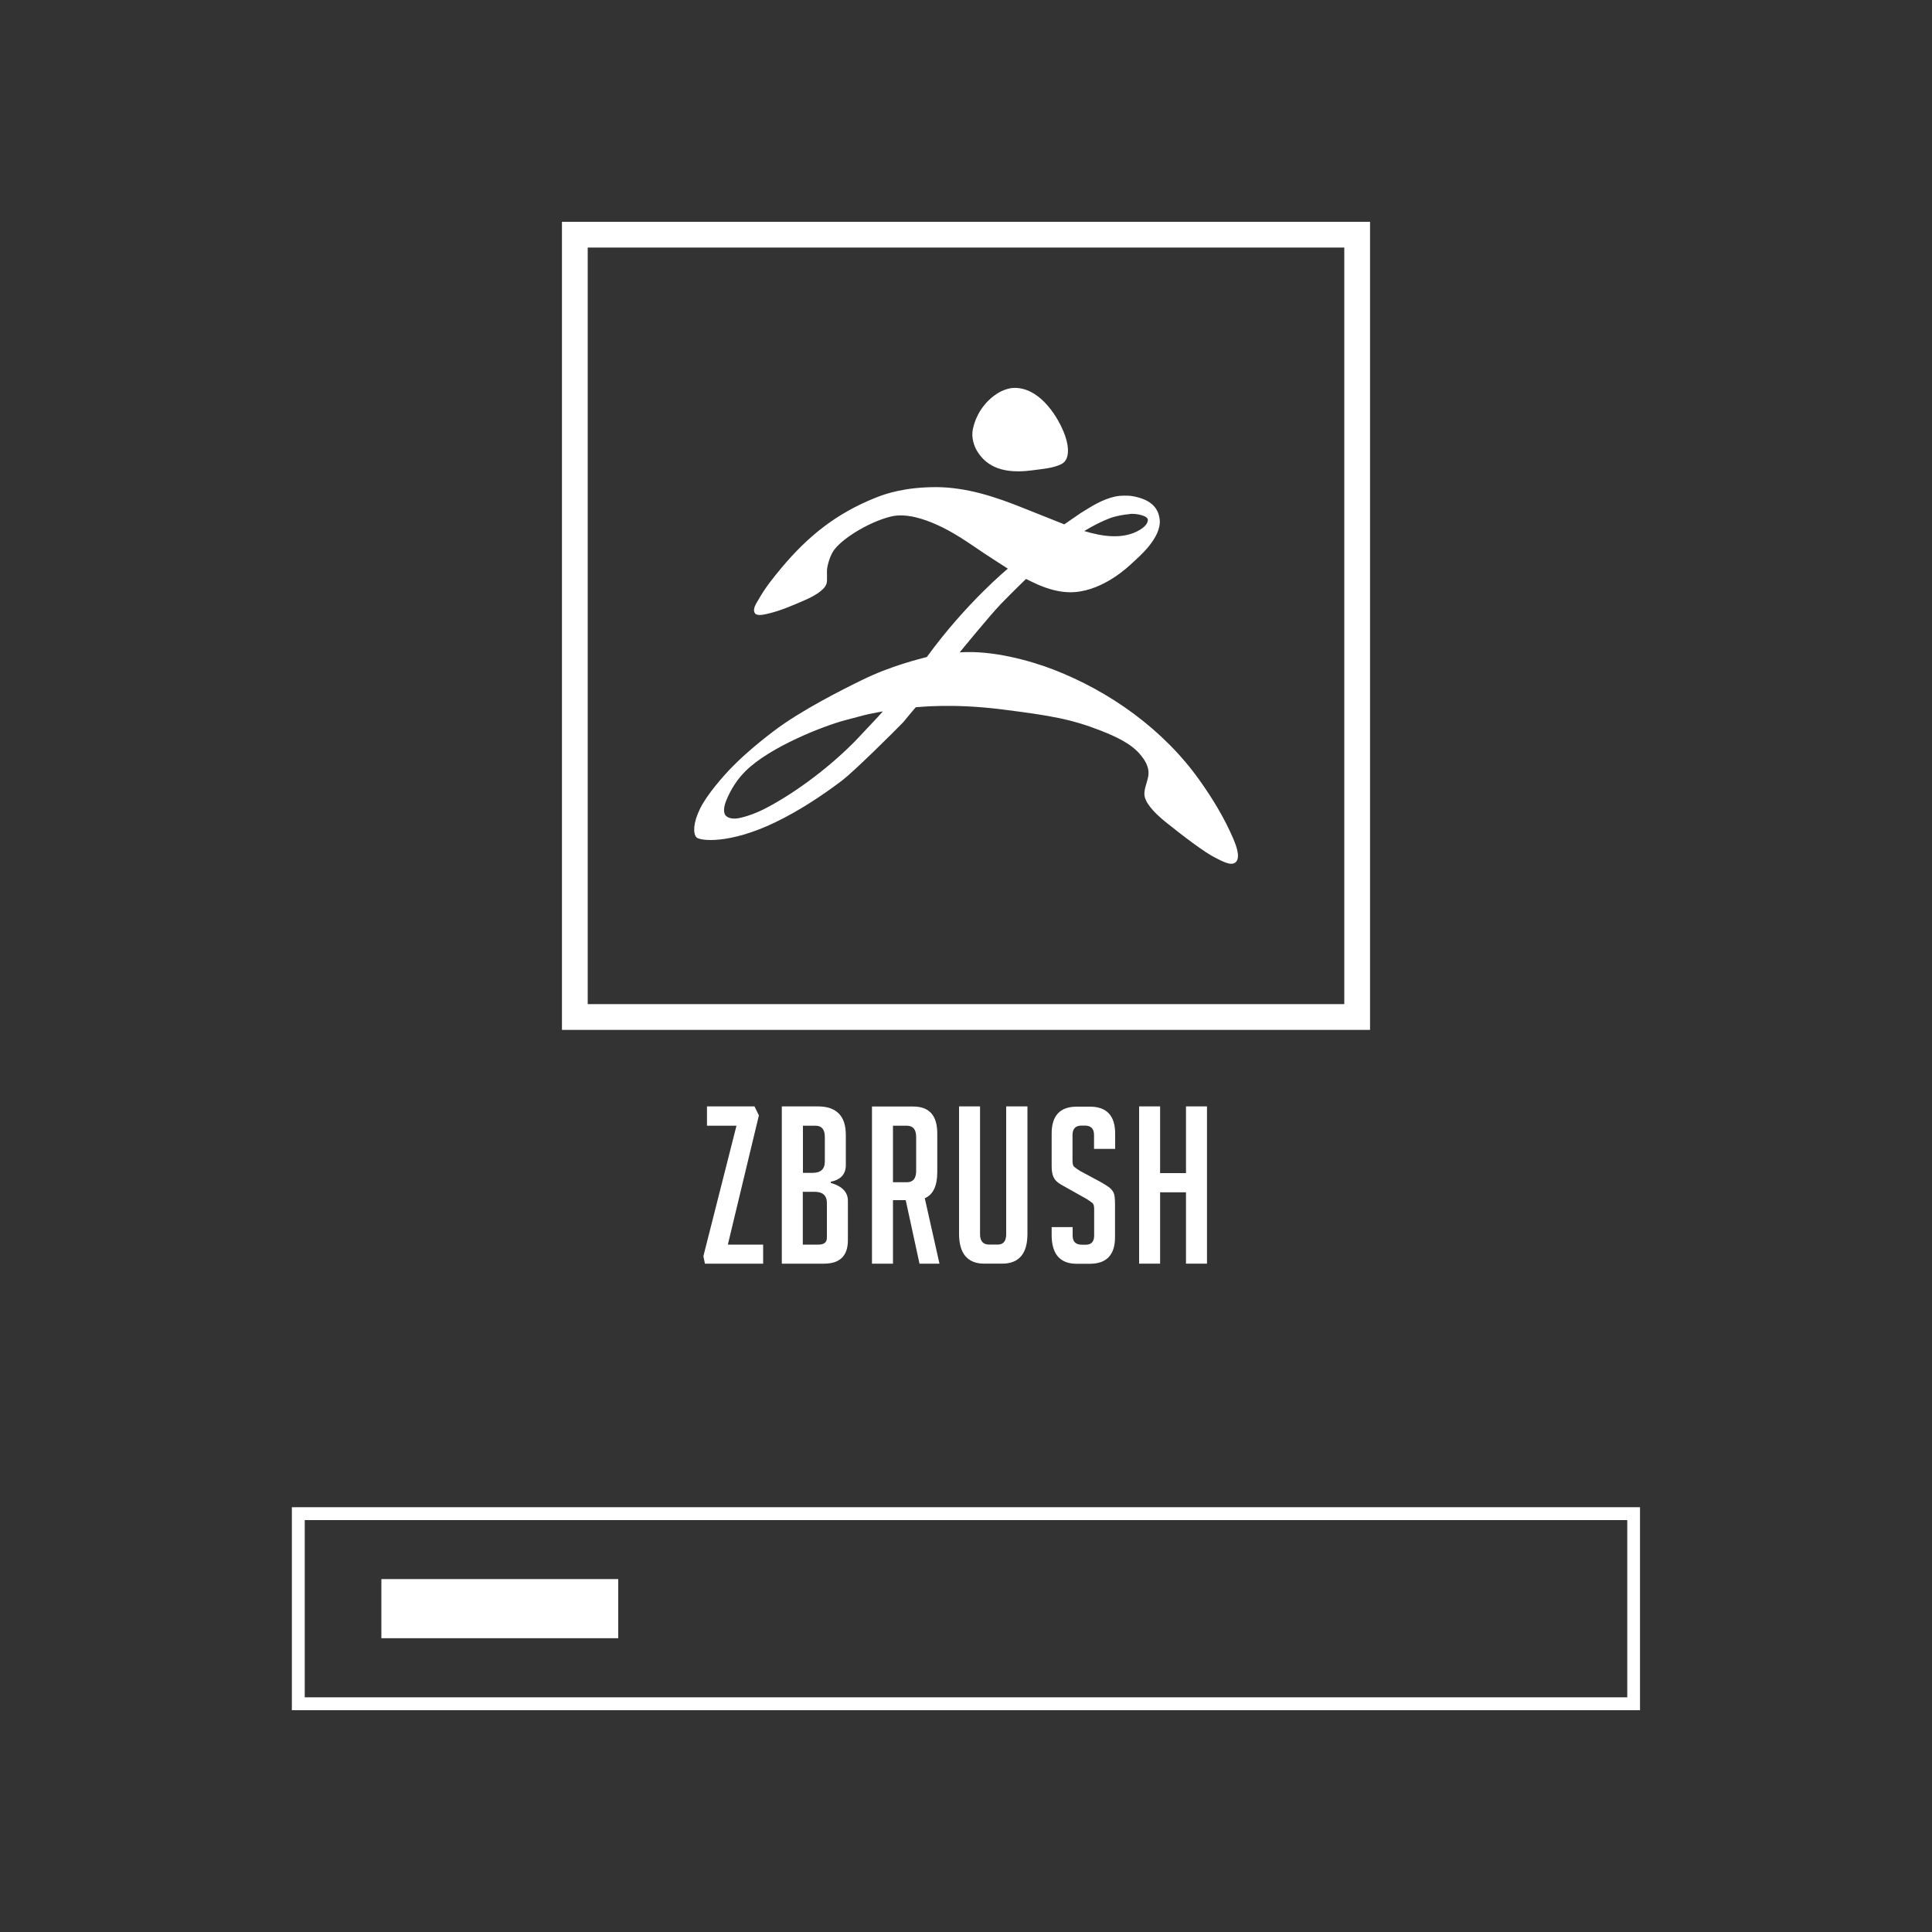<?xml version="1.0" encoding="UTF-8"?>
<svg id="Layer_1" data-name="Layer 1" xmlns="http://www.w3.org/2000/svg" viewBox="0 0 150 150">
  <rect x="0" y="0" width="150" height="150" fill="#333333" stroke="none"/>
  <defs>
    <style>
      .cls-1 {
        fill-rule: evenodd;
      }

      .cls-1, .cls-2 {
        fill: #fff;
        stroke-width: 0px;
      }
    </style>
  </defs>
  <g>
    <g>
      <path class="cls-2" d="M56.5,96.63h2.75v1.48h-4.52l-.12-.58,2.57-10.13h-2.29v-1.5h3.69l.34.7-2.41,10.03Z"/>
      <path class="cls-2" d="M64.49,91.84c.89.25,1.34.71,1.34,1.39v3.06c0,1.21-.62,1.82-1.85,1.82h-3.28v-12.21h2.79c1.45,0,2.18.74,2.18,2.21v2.35c0,.7-.39,1.13-1.17,1.29v.08ZM62.33,91.06h.77c.62,0,.94-.29.94-.88v-1.9c0-.59-.24-.88-.73-.88h-.97v3.67ZM62.33,96.63h1.22c.43,0,.65-.18.65-.53v-2.7c0-.58-.32-.87-.97-.87h-.9v4.1Z"/>
      <path class="cls-2" d="M67.7,85.91h3.2c1.25,0,1.87.7,1.87,2.09v3.01c0,1.06-.32,1.74-.97,2.02l1.14,5.08h-1.55l-1.07-4.93h-.99v4.93h-1.63v-12.21ZM69.33,91.79h1.07c.49,0,.73-.29.73-.88v-2.63c0-.59-.24-.88-.73-.88h-1.07v4.4Z"/>
      <path class="cls-2" d="M79.77,85.91v9.89c0,1.54-.66,2.31-1.97,2.31h-1.38c-1.3,0-1.96-.78-1.96-2.33v-9.88h1.63v9.93c0,.53.24.8.71.8h.66c.44,0,.66-.27.66-.8v-9.93h1.63Z"/>
      <path class="cls-2" d="M84.94,89.19v-1.07c0-.49-.24-.73-.71-.73h-.26c-.46,0-.7.24-.7.73v2.02c0,.23.04.38.14.46.09.08.24.18.44.31l1.55.83c.34.19.58.34.72.45.14.11.25.24.33.39.08.15.12.45.12.88v2.6c0,1.37-.66,2.06-1.97,2.06h-1c-1.3,0-1.95-.75-1.95-2.24v-.61h1.63v.66c0,.48.24.71.73.71h.29c.43,0,.65-.24.65-.71v-2.07c0-.23-.04-.38-.14-.46-.09-.08-.24-.18-.44-.31l-1.55-.87c-.34-.18-.59-.33-.74-.46-.15-.12-.26-.29-.33-.48-.07-.2-.1-.46-.1-.77v-2.5c0-1.39.65-2.09,1.95-2.09h1.02c1.3,0,1.96.7,1.96,2.09v1.19h-1.63Z"/>
      <path class="cls-2" d="M92.08,98.11v-5.54h-2.01v5.54h-1.63v-12.21h1.63v5.18h2.01v-5.18h1.63v12.21h-1.63Z"/>
    </g>
    <path class="cls-2" d="M106.37,79.96h-62.74V17.22h62.74v62.74ZM45.63,77.96h58.74V19.22h-58.74v58.74Z"/>
    <path class="cls-2" d="M126.34,118.02v13.76H23.66v-13.76h102.67M127.34,117.02H22.66v15.76h104.67v-15.76h0Z"/>
    <rect class="cls-2" x="29.61" y="122.6" width="18.39" height="4.59"/>
  </g>
  <path class="cls-1" d="M78.64,30.12c1.95-.11,3.36,2,3.94,3.41.34.8.62,2.12-.19,2.51-.63.31-1.39.36-2.28.48-2.13.28-3.49-.23-4.26-1.52-.22-.37-.45-1.02-.32-1.67.27-1.28,1.06-2.3,2.05-2.87.18-.11.65-.31,1.06-.34"/>
  <path class="cls-2" d="M72.66,37.82c1.14,0,2.34.19,3.45.48,1.22.32,2.36.75,3.33,1.14,1.84.73,3.19,1.27,3.19,1.27,0,0,.93-.64,1.28-.88.86-.53,1.66-1.06,2.71-1.29.34-.07.98-.08,1.3-.02,1.25.22,2.01.77,2.12,1.83.14,1.43-1.68,2.94-2.11,3.34-.38.36-2.22,2.1-4.48,2.28-1.1.09-2.14-.27-2.89-.59-.25-.11-.9-.43-.9-.43,0,0-1,.96-1.93,1.92-.93.97-3.22,3.78-3.22,3.78,2.53-.18,5.44.63,7.29,1.34,4.34,1.68,8.52,4.62,11.35,8.61.97,1.37,1.9,2.88,2.6,4.51.19.45.57,1.39.23,1.79-.35.42-1.16-.08-1.61-.3-.83-.4-2.59-1.75-3.86-2.77-.58-.47-1.48-1.27-1.64-1.99-.1-.46.18-1.05.27-1.52.15-.75-.28-1.33-.58-1.7-.71-.88-1.92-1.43-3.06-1.88-2.27-.89-3.86-1.18-7.7-1.66-3.84-.49-6.42-.18-6.7-.17-.3.35-.68.8-.97,1.16-.82.85-3.86,3.85-4.74,4.52-1.57,1.19-3.33,2.35-5.19,3.25-3.58,1.73-5.87,1.45-6.13,1.17-.26-.29-.27-1.1.28-2.22.55-1.13,1.86-2.59,2.46-3.21.6-.62,1.72-1.65,3.25-2.81,2.1-1.6,5.3-3.21,6.9-3.99,2.22-1.09,4.44-1.62,5-1.77,3.05-4.2,6.29-6.86,6.29-6.86,0,0-1.3-.83-1.84-1.19-1.19-.8-2.37-1.65-3.74-2.25-.87-.38-2.3-.91-3.53-.6-1.52.38-3.53,1.53-4.33,2.52-.27.33-.49.93-.58,1.44-.07.4.04.99-.07,1.28-.19.51-1.02.96-1.66,1.24-.88.38-1.77.78-2.77,1.03-.34.08-.93.24-1.11,0-.24-.33.14-.83.26-1.05.52-.93,1.15-1.71,1.81-2.5,2.02-2.41,4.21-4.2,7.3-5.43.77-.31,2.26-.82,4.7-.82M87.73,39.91c-.53.05-1.1.15-1.58.33-.7.27-1.32.6-1.97.99,1.42.43,3.05.68,4.33-.1.31-.19.59-.44.61-.75.02-.34-.87-.52-1.39-.48M68.55,55.23s-.71.13-1.09.21c-.38.08-1.26.33-1.85.48-1.61.42-5.84,2.06-7.74,3.96-.62.62-1.11,1.36-1.47,2.24-.1.24-.3.8-.1,1.14.17.29.68.35,1.12.25.9-.2,1.71-.57,2.43-.97,2.71-1.5,5.32-3.67,6.94-5.42.52-.57,1.2-1.26,1.39-1.48.19-.21.37-.42.37-.42"/>
</svg>